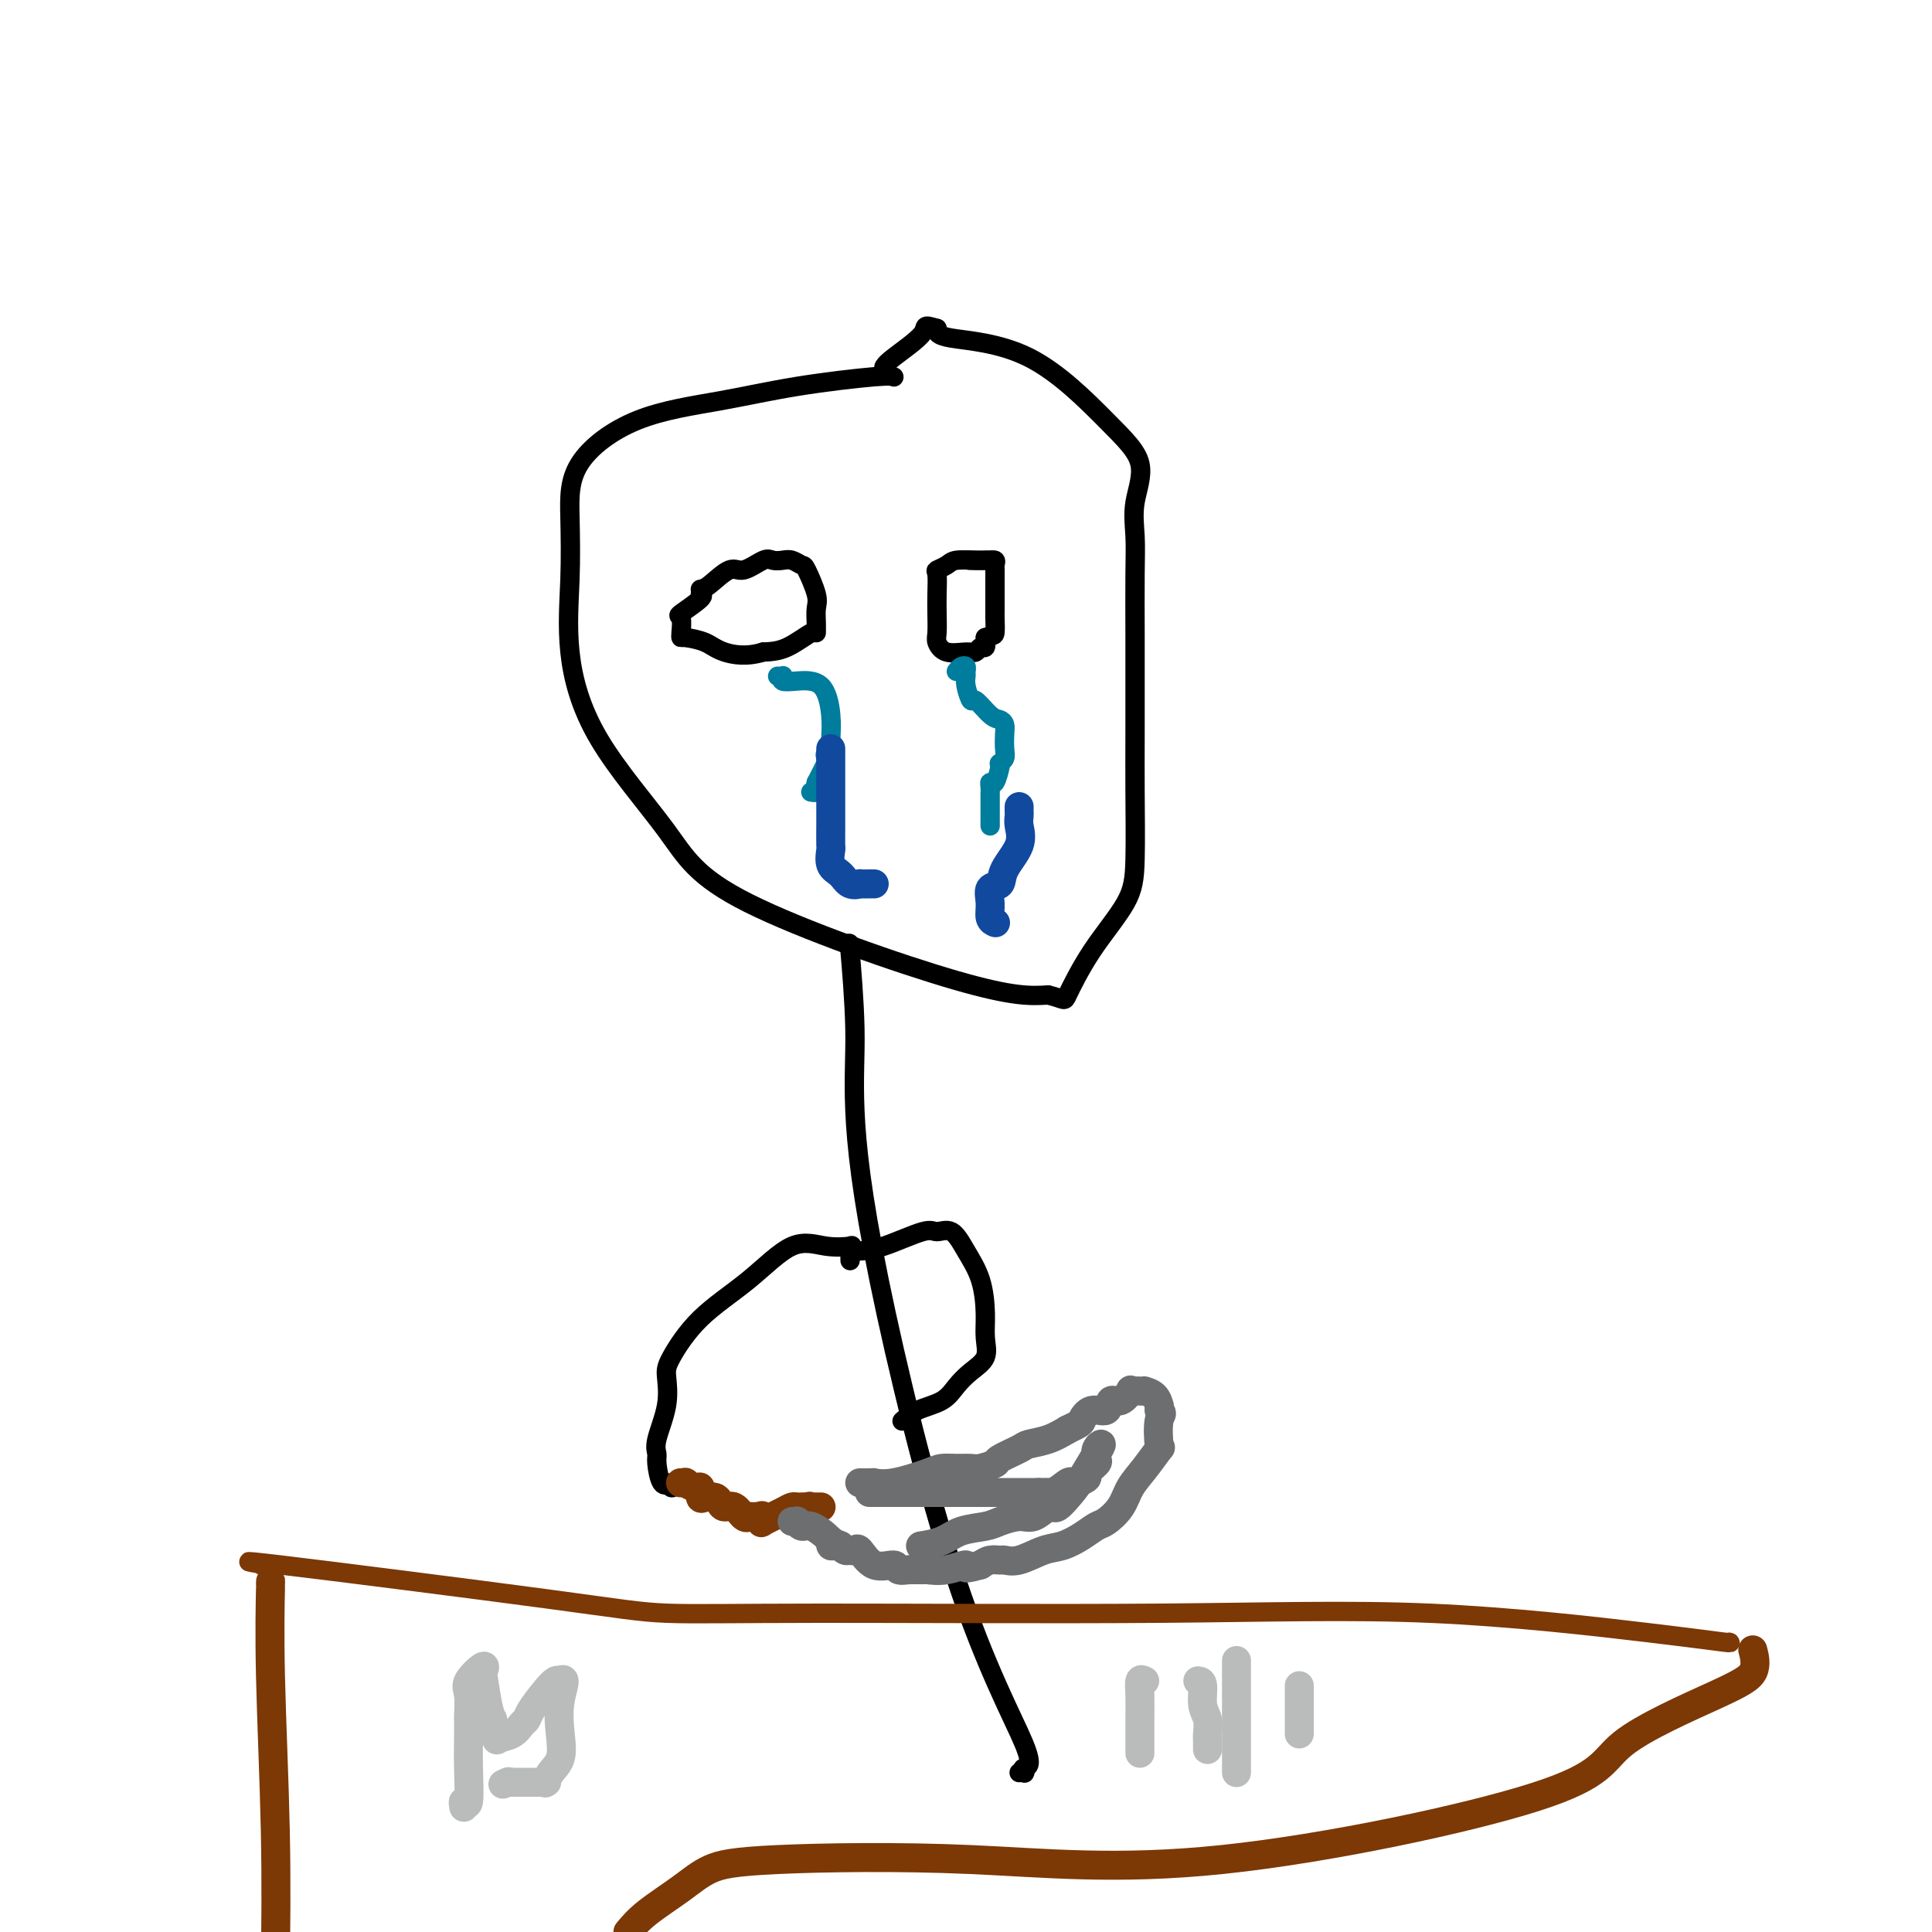 <svg viewBox='0 0 400 400' version='1.1' xmlns='http://www.w3.org/2000/svg' xmlns:xlink='http://www.w3.org/1999/xlink'><g fill='none' stroke='#000000' stroke-width='4' stroke-linecap='round' stroke-linejoin='round'><path d='M185,78c0.067,0.041 0.134,0.082 0,0c-0.134,-0.082 -0.471,-0.287 -4,0c-3.529,0.287 -10.252,1.068 -16,2c-5.748,0.932 -10.520,2.017 -16,3c-5.480,0.983 -11.667,1.864 -17,4c-5.333,2.136 -9.811,5.527 -12,9c-2.189,3.473 -2.089,7.029 -2,11c0.089,3.971 0.167,8.358 0,13c-0.167,4.642 -0.580,9.538 0,15c0.580,5.462 2.153,11.488 6,18c3.847,6.512 9.969,13.508 14,19c4.031,5.492 5.970,9.479 17,15c11.030,5.521 31.151,12.578 43,16c11.849,3.422 15.424,3.211 19,3'/><path d='M217,206c3.647,0.873 3.264,1.557 4,0c0.736,-1.557 2.589,-5.353 5,-9c2.411,-3.647 5.378,-7.143 7,-10c1.622,-2.857 1.899,-5.075 2,-9c0.101,-3.925 0.027,-9.556 0,-14c-0.027,-4.444 -0.007,-7.702 0,-12c0.007,-4.298 -0.000,-9.637 0,-13c0.000,-3.363 0.008,-4.750 0,-8c-0.008,-3.250 -0.030,-8.363 0,-12c0.030,-3.637 0.114,-5.797 0,-8c-0.114,-2.203 -0.427,-4.449 0,-7c0.427,-2.551 1.592,-5.407 1,-8c-0.592,-2.593 -2.942,-4.922 -7,-9c-4.058,-4.078 -9.823,-9.906 -16,-13c-6.177,-3.094 -12.765,-3.456 -16,-4c-3.235,-0.544 -3.118,-1.272 -3,-2'/><path d='M194,68c-3.287,-0.973 -2.005,-0.405 -3,1c-0.995,1.405 -4.268,3.648 -6,5c-1.732,1.352 -1.923,1.815 -2,2c-0.077,0.185 -0.038,0.093 0,0'/><path d='M145,122c0.454,-0.067 0.908,-0.133 2,-1c1.092,-0.867 2.820,-2.533 4,-3c1.180,-0.467 1.810,0.266 3,0c1.190,-0.266 2.939,-1.531 4,-2c1.061,-0.469 1.435,-0.140 2,0c0.565,0.140 1.322,0.093 2,0c0.678,-0.093 1.278,-0.230 2,0c0.722,0.230 1.567,0.827 2,1c0.433,0.173 0.456,-0.079 1,1c0.544,1.079 1.610,3.488 2,5c0.390,1.512 0.104,2.128 0,3c-0.104,0.872 -0.025,1.999 0,3c0.025,1.001 -0.004,1.877 0,2c0.004,0.123 0.039,-0.505 -1,0c-1.039,0.505 -3.154,2.144 -5,3c-1.846,0.856 -3.423,0.928 -5,1'/><path d='M158,135c-3.332,1.033 -6.161,0.616 -8,0c-1.839,-0.616 -2.688,-1.430 -4,-2c-1.312,-0.570 -3.088,-0.896 -4,-1c-0.912,-0.104 -0.961,0.014 -1,0c-0.039,-0.014 -0.067,-0.162 0,-1c0.067,-0.838 0.228,-2.368 0,-3c-0.228,-0.632 -0.845,-0.365 0,-1c0.845,-0.635 3.150,-2.171 4,-3c0.850,-0.829 0.243,-0.951 0,-1c-0.243,-0.049 -0.121,-0.024 0,0'/><path d='M204,116c0.117,-0.006 0.234,-0.012 0,0c-0.234,0.012 -0.819,0.042 -2,0c-1.181,-0.042 -2.957,-0.157 -4,0c-1.043,0.157 -1.351,0.586 -2,1c-0.649,0.414 -1.638,0.814 -2,1c-0.362,0.186 -0.098,0.157 0,1c0.098,0.843 0.030,2.559 0,4c-0.030,1.441 -0.023,2.606 0,4c0.023,1.394 0.062,3.016 0,4c-0.062,0.984 -0.224,1.331 0,2c0.224,0.669 0.834,1.659 2,2c1.166,0.341 2.887,0.033 4,0c1.113,-0.033 1.618,0.208 2,0c0.382,-0.208 0.641,-0.864 1,-1c0.359,-0.136 0.817,0.247 1,0c0.183,-0.247 0.092,-1.123 0,-2'/><path d='M204,132c1.691,-0.521 1.917,-0.324 2,-1c0.083,-0.676 0.022,-2.227 0,-3c-0.022,-0.773 -0.006,-0.769 0,-1c0.006,-0.231 0.002,-0.698 0,-1c-0.002,-0.302 -0.001,-0.437 0,-1c0.001,-0.563 0.001,-1.552 0,-3c-0.001,-1.448 -0.005,-3.355 0,-4c0.005,-0.645 0.018,-0.029 0,0c-0.018,0.029 -0.068,-0.528 0,-1c0.068,-0.472 0.255,-0.858 0,-1c-0.255,-0.142 -0.953,-0.038 -2,0c-1.047,0.038 -2.442,0.011 -3,0c-0.558,-0.011 -0.279,-0.005 0,0'/><path d='M176,197c-0.127,-1.465 -0.254,-2.929 0,0c0.254,2.929 0.891,10.253 1,16c0.109,5.747 -0.308,9.917 0,17c0.308,7.083 1.340,17.079 5,35c3.660,17.921 9.948,43.769 16,62c6.052,18.231 11.867,28.847 14,34c2.133,5.153 0.585,4.845 0,5c-0.585,0.155 -0.208,0.774 0,1c0.208,0.226 0.248,0.061 0,0c-0.248,-0.061 -0.785,-0.017 -1,0c-0.215,0.017 -0.107,0.009 0,0'/><path d='M176,261c-0.008,-0.339 -0.016,-0.678 0,-1c0.016,-0.322 0.055,-0.628 0,-1c-0.055,-0.372 -0.204,-0.812 0,-1c0.204,-0.188 0.762,-0.126 0,0c-0.762,0.126 -2.845,0.316 -5,0c-2.155,-0.316 -4.382,-1.139 -7,0c-2.618,1.139 -5.628,4.241 -9,7c-3.372,2.759 -7.107,5.176 -10,8c-2.893,2.824 -4.943,6.056 -6,8c-1.057,1.944 -1.121,2.602 -1,4c0.121,1.398 0.427,3.538 0,6c-0.427,2.462 -1.587,5.245 -2,7c-0.413,1.755 -0.080,2.481 0,3c0.080,0.519 -0.094,0.832 0,2c0.094,1.168 0.455,3.191 1,4c0.545,0.809 1.272,0.405 2,0'/><path d='M139,307c0.467,1.156 0.133,1.044 0,1c-0.133,-0.044 -0.067,-0.022 0,0'/><path d='M177,259c0.080,0.021 0.160,0.041 1,0c0.840,-0.041 2.440,-0.144 5,-1c2.560,-0.856 6.080,-2.465 8,-3c1.920,-0.535 2.242,0.005 3,0c0.758,-0.005 1.954,-0.554 3,0c1.046,0.554 1.943,2.210 3,4c1.057,1.790 2.274,3.714 3,6c0.726,2.286 0.959,4.933 1,7c0.041,2.067 -0.112,3.555 0,5c0.112,1.445 0.487,2.848 0,4c-0.487,1.152 -1.837,2.053 -3,3c-1.163,0.947 -2.140,1.939 -3,3c-0.860,1.061 -1.602,2.192 -3,3c-1.398,0.808 -3.453,1.295 -5,2c-1.547,0.705 -2.585,1.630 -3,2c-0.415,0.370 -0.208,0.185 0,0'/></g>
<g fill='none' stroke='#007C9C' stroke-width='4' stroke-linecap='round' stroke-linejoin='round'><path d='M161,140c0.408,0.030 0.816,0.059 1,0c0.184,-0.059 0.144,-0.208 0,0c-0.144,0.208 -0.392,0.772 0,1c0.392,0.228 1.425,0.120 3,0c1.575,-0.120 3.691,-0.251 5,1c1.309,1.251 1.811,3.886 2,6c0.189,2.114 0.064,3.709 0,5c-0.064,1.291 -0.068,2.280 0,3c0.068,0.720 0.209,1.171 0,1c-0.209,-0.171 -0.767,-0.963 -1,-1c-0.233,-0.037 -0.140,0.682 0,1c0.140,0.318 0.326,0.234 0,1c-0.326,0.766 -1.163,2.383 -2,4'/><path d='M169,162c-0.405,1.381 0.083,1.833 0,2c-0.083,0.167 -0.738,0.048 -1,0c-0.262,-0.048 -0.131,-0.024 0,0'/><path d='M198,139c0.309,-0.398 0.618,-0.796 1,-1c0.382,-0.204 0.838,-0.214 1,0c0.162,0.214 0.031,0.653 0,1c-0.031,0.347 0.040,0.601 0,1c-0.040,0.399 -0.190,0.943 0,2c0.190,1.057 0.720,2.625 1,3c0.280,0.375 0.310,-0.445 1,0c0.690,0.445 2.041,2.153 3,3c0.959,0.847 1.526,0.832 2,1c0.474,0.168 0.855,0.518 1,1c0.145,0.482 0.053,1.096 0,2c-0.053,0.904 -0.066,2.098 0,3c0.066,0.902 0.210,1.512 0,2c-0.210,0.488 -0.774,0.854 -1,1c-0.226,0.146 -0.113,0.073 0,0'/><path d='M207,158c-0.110,1.279 0.114,0.476 0,1c-0.114,0.524 -0.566,2.374 -1,3c-0.434,0.626 -0.848,0.028 -1,0c-0.152,-0.028 -0.041,0.514 0,1c0.041,0.486 0.011,0.915 0,1c-0.011,0.085 -0.003,-0.173 0,1c0.003,1.173 0.001,3.777 0,5c-0.001,1.223 -0.000,1.064 0,1c0.000,-0.064 0.000,-0.032 0,0'/></g>
<g fill='none' stroke='#7C3805' stroke-width='4' stroke-linecap='round' stroke-linejoin='round'><path d='M54,324c1.585,0.188 3.169,0.376 1,0c-2.169,-0.376 -8.092,-1.315 3,0c11.092,1.315 39.197,4.885 55,7c15.803,2.115 19.303,2.776 25,3c5.697,0.224 13.590,0.011 32,0c18.410,-0.011 47.336,0.179 70,0c22.664,-0.179 39.068,-0.728 56,0c16.932,0.728 34.394,2.731 45,4c10.606,1.269 14.355,1.803 16,2c1.645,0.197 1.184,0.056 1,0c-0.184,-0.056 -0.092,-0.028 0,0'/></g>
<g fill='none' stroke='#7C3805' stroke-width='6' stroke-linecap='round' stroke-linejoin='round'><path d='M141,307c0.034,0.002 0.068,0.005 0,0c-0.068,-0.005 -0.239,-0.017 0,0c0.239,0.017 0.887,0.065 1,0c0.113,-0.065 -0.307,-0.241 0,0c0.307,0.241 1.343,0.901 2,1c0.657,0.099 0.936,-0.363 1,0c0.064,0.363 -0.086,1.552 0,2c0.086,0.448 0.407,0.157 1,0c0.593,-0.157 1.458,-0.178 2,0c0.542,0.178 0.762,0.555 1,1c0.238,0.445 0.494,0.956 1,1c0.506,0.044 1.263,-0.381 2,0c0.737,0.381 1.454,1.566 2,2c0.546,0.434 0.919,0.116 1,0c0.081,-0.116 -0.132,-0.031 0,0c0.132,0.031 0.609,0.009 1,0c0.391,-0.009 0.695,-0.004 1,0'/><path d='M157,314c2.706,1.097 1.470,0.340 1,0c-0.470,-0.340 -0.176,-0.263 0,0c0.176,0.263 0.232,0.711 0,1c-0.232,0.289 -0.753,0.417 0,0c0.753,-0.417 2.779,-1.380 4,-2c1.221,-0.620 1.637,-0.898 2,-1c0.363,-0.102 0.675,-0.027 1,0c0.325,0.027 0.664,0.008 1,0c0.336,-0.008 0.668,-0.004 1,0'/><path d='M167,312c1.483,-0.309 0.191,-0.083 0,0c-0.191,0.083 0.720,0.022 1,0c0.280,-0.022 -0.069,-0.006 0,0c0.069,0.006 0.557,0.002 1,0c0.443,-0.002 0.841,-0.000 1,0c0.159,0.000 0.080,0.000 0,0'/></g>
<g fill='none' stroke='#6D6E70' stroke-width='6' stroke-linecap='round' stroke-linejoin='round'><path d='M178,307c0.345,0.001 0.689,0.002 1,0c0.311,-0.002 0.587,-0.007 1,0c0.413,0.007 0.963,0.026 1,0c0.037,-0.026 -0.441,-0.098 0,0c0.441,0.098 1.799,0.366 4,0c2.201,-0.366 5.246,-1.365 7,-2c1.754,-0.635 2.219,-0.905 3,-1c0.781,-0.095 1.880,-0.013 3,0c1.120,0.013 2.261,-0.042 3,0c0.739,0.042 1.074,0.180 2,0c0.926,-0.180 2.442,-0.677 3,-1c0.558,-0.323 0.158,-0.470 1,-1c0.842,-0.530 2.927,-1.441 4,-2c1.073,-0.559 1.135,-0.766 2,-1c0.865,-0.234 2.533,-0.495 4,-1c1.467,-0.505 2.734,-1.252 4,-2'/><path d='M221,296c2.925,-1.405 2.737,-1.418 3,-2c0.263,-0.582 0.978,-1.733 2,-2c1.022,-0.267 2.350,0.349 3,0c0.650,-0.349 0.622,-1.663 1,-2c0.378,-0.337 1.162,0.302 2,0c0.838,-0.302 1.731,-1.545 2,-2c0.269,-0.455 -0.087,-0.122 0,0c0.087,0.122 0.618,0.034 1,0c0.382,-0.034 0.614,-0.016 1,0c0.386,0.016 0.927,0.028 1,0c0.073,-0.028 -0.320,-0.096 0,0c0.320,0.096 1.354,0.356 2,1c0.646,0.644 0.905,1.673 1,2c0.095,0.327 0.027,-0.050 0,0c-0.027,0.050 -0.014,0.525 0,1'/><path d='M240,292c0.938,0.771 0.284,0.698 0,2c-0.284,1.302 -0.196,3.979 0,5c0.196,1.021 0.502,0.386 0,1c-0.502,0.614 -1.810,2.478 -3,4c-1.190,1.522 -2.260,2.701 -3,4c-0.740,1.299 -1.149,2.719 -2,4c-0.851,1.281 -2.144,2.422 -3,3c-0.856,0.578 -1.275,0.593 -2,1c-0.725,0.407 -1.756,1.205 -3,2c-1.244,0.795 -2.700,1.586 -4,2c-1.300,0.414 -2.445,0.450 -4,1c-1.555,0.550 -3.519,1.614 -5,2c-1.481,0.386 -2.480,0.093 -3,0c-0.520,-0.093 -0.563,0.013 -1,0c-0.437,-0.013 -1.268,-0.147 -2,0c-0.732,0.147 -1.366,0.573 -2,1'/><path d='M203,324c-4.519,1.332 -2.817,0.161 -3,0c-0.183,-0.161 -2.252,0.689 -4,1c-1.748,0.311 -3.177,0.083 -4,0c-0.823,-0.083 -1.042,-0.023 -1,0c0.042,0.023 0.344,0.007 0,0c-0.344,-0.007 -1.332,-0.007 -2,0c-0.668,0.007 -1.014,0.019 -1,0c0.014,-0.019 0.389,-0.069 0,0c-0.389,0.069 -1.543,0.257 -2,0c-0.457,-0.257 -0.216,-0.959 -1,-1c-0.784,-0.041 -2.591,0.578 -4,0c-1.409,-0.578 -2.419,-2.354 -3,-3c-0.581,-0.646 -0.733,-0.163 -1,0c-0.267,0.163 -0.649,0.005 -1,0c-0.351,-0.005 -0.672,0.141 -1,0c-0.328,-0.141 -0.664,-0.571 -1,-1'/><path d='M174,320c-1.812,-0.769 -0.342,-0.192 0,0c0.342,0.192 -0.446,-0.003 -1,0c-0.554,0.003 -0.876,0.203 -1,0c-0.124,-0.203 -0.050,-0.810 0,-1c0.050,-0.190 0.076,0.036 0,0c-0.076,-0.036 -0.254,-0.335 -1,-1c-0.746,-0.665 -2.060,-1.695 -3,-2c-0.940,-0.305 -1.506,0.114 -2,0c-0.494,-0.114 -0.916,-0.763 -1,-1c-0.084,-0.237 0.170,-0.064 0,0c-0.170,0.064 -0.763,0.018 -1,0c-0.237,-0.018 -0.119,-0.009 0,0'/><path d='M180,309c0.412,0.000 0.825,0.000 1,0c0.175,0.000 0.113,0.000 0,0c-0.113,0.000 -0.278,0.000 2,0c2.278,0.000 6.997,0.000 10,0c3.003,0.000 4.289,0.000 5,0c0.711,0.000 0.846,0.000 1,0c0.154,0.000 0.328,0.000 1,0c0.672,0.000 1.843,0.000 3,0c1.157,0.000 2.299,0.000 3,0c0.701,0.000 0.961,0.000 1,0c0.039,-0.000 -0.143,0.000 0,0c0.143,0.000 0.612,0.000 2,0c1.388,0.000 3.694,0.000 6,0'/><path d='M215,309c5.852,-0.032 2.981,-0.113 2,0c-0.981,0.113 -0.073,0.419 1,0c1.073,-0.419 2.310,-1.564 3,-2c0.690,-0.436 0.833,-0.162 1,0c0.167,0.162 0.357,0.213 1,0c0.643,-0.213 1.741,-0.690 2,-1c0.259,-0.310 -0.319,-0.452 0,-1c0.319,-0.548 1.534,-1.502 2,-2c0.466,-0.498 0.183,-0.539 0,-1c-0.183,-0.461 -0.266,-1.340 0,-2c0.266,-0.660 0.879,-1.101 1,-1c0.121,0.101 -0.251,0.743 -1,2c-0.749,1.257 -1.874,3.128 -3,5'/><path d='M224,306c-1.037,1.715 -2.129,3.003 -3,4c-0.871,0.997 -1.519,1.702 -2,2c-0.481,0.298 -0.793,0.188 -1,0c-0.207,-0.188 -0.307,-0.453 -1,0c-0.693,0.453 -1.977,1.626 -3,2c-1.023,0.374 -1.784,-0.051 -3,0c-1.216,0.051 -2.887,0.578 -4,1c-1.113,0.422 -1.668,0.740 -3,1c-1.332,0.260 -3.439,0.461 -5,1c-1.561,0.539 -2.574,1.414 -4,2c-1.426,0.586 -3.265,0.882 -4,1c-0.735,0.118 -0.368,0.059 0,0'/></g>
<g fill='none' stroke='#7C3805' stroke-width='6' stroke-linecap='round' stroke-linejoin='round'><path d='M56,328c0.030,-0.833 0.060,-1.667 0,1c-0.060,2.667 -0.208,8.833 0,18c0.208,9.167 0.774,21.333 1,32c0.226,10.667 0.113,19.833 0,29'/><path d='M363,342c-0.096,-0.366 -0.192,-0.732 0,0c0.192,0.732 0.673,2.563 0,4c-0.673,1.437 -2.500,2.479 -8,5c-5.500,2.521 -14.674,6.520 -19,10c-4.326,3.480 -3.804,6.440 -18,11c-14.196,4.560 -43.109,10.721 -65,13c-21.891,2.279 -36.761,0.675 -52,0c-15.239,-0.675 -30.849,-0.421 -40,0c-9.151,0.421 -11.845,1.010 -14,2c-2.155,0.990 -3.773,2.382 -6,4c-2.227,1.618 -5.065,3.462 -7,5c-1.935,1.538 -2.968,2.769 -4,4'/></g>
<g fill='none' stroke='#BABBBB' stroke-width='6' stroke-linecap='round' stroke-linejoin='round'><path d='M237,348c-0.423,-0.224 -0.845,-0.449 -1,0c-0.155,0.449 -0.041,1.571 0,3c0.041,1.429 0.011,3.167 0,5c-0.011,1.833 -0.003,3.763 0,5c0.003,1.237 0.001,1.782 0,2c-0.001,0.218 -0.000,0.109 0,0'/><path d='M248,348c0.453,0.039 0.906,0.078 1,1c0.094,0.922 -0.171,2.729 0,4c0.171,1.271 0.778,2.008 1,3c0.222,0.992 0.060,2.238 0,3c-0.060,0.762 -0.016,1.039 0,1c0.016,-0.039 0.004,-0.395 0,0c-0.004,0.395 -0.001,1.541 0,2c0.001,0.459 0.001,0.229 0,0'/><path d='M256,344c0.000,-0.184 0.000,-0.368 0,0c0.000,0.368 0.000,1.287 0,3c0.000,1.713 0.000,4.220 0,6c0.000,1.780 0.000,2.834 0,4c0.000,1.166 0.000,2.446 0,3c0.000,0.554 -0.000,0.383 0,1c0.000,0.617 0.000,2.021 0,3c0.000,0.979 0.000,1.533 0,2c0.000,0.467 0.000,0.848 0,1c0.000,0.152 0.000,0.076 0,0'/><path d='M269,349c0.000,0.552 0.000,1.104 0,2c0.000,0.896 0.000,2.135 0,3c0.000,0.865 0.000,1.356 0,2c0.000,0.644 0.000,1.443 0,2c0.000,0.557 -0.000,0.874 0,1c0.000,0.126 0.000,0.063 0,0'/></g>
<g fill='none' stroke='#11499F' stroke-width='6' stroke-linecap='round' stroke-linejoin='round'><path d='M172,155c-0.000,0.761 -0.000,1.521 0,2c0.000,0.479 0.000,0.676 0,2c-0.000,1.324 -0.002,3.776 0,6c0.002,2.224 0.007,4.219 0,6c-0.007,1.781 -0.025,3.346 0,4c0.025,0.654 0.092,0.396 0,1c-0.092,0.604 -0.342,2.071 0,3c0.342,0.929 1.275,1.321 2,2c0.725,0.679 1.242,1.646 2,2c0.758,0.354 1.758,0.095 2,0c0.242,-0.095 -0.275,-0.025 0,0c0.275,0.025 1.343,0.007 2,0c0.657,-0.007 0.902,-0.002 1,0c0.098,0.002 0.049,0.001 0,0'/><path d='M211,167c-0.006,0.347 -0.013,0.694 0,1c0.013,0.306 0.044,0.573 0,1c-0.044,0.427 -0.163,1.016 0,2c0.163,0.984 0.608,2.363 0,4c-0.608,1.637 -2.269,3.531 -3,5c-0.731,1.469 -0.532,2.513 -1,3c-0.468,0.487 -1.603,0.418 -2,1c-0.397,0.582 -0.055,1.816 0,3c0.055,1.184 -0.178,2.319 0,3c0.178,0.681 0.765,0.909 1,1c0.235,0.091 0.117,0.046 0,0'/></g>
<g fill='none' stroke='#BABBBB' stroke-width='6' stroke-linecap='round' stroke-linejoin='round'><path d='M96,374c0.030,0.159 0.061,0.319 0,0c-0.061,-0.319 -0.212,-1.116 0,-1c0.212,0.116 0.789,1.145 1,0c0.211,-1.145 0.057,-4.463 0,-7c-0.057,-2.537 -0.018,-4.292 0,-6c0.018,-1.708 0.016,-3.370 0,-4c-0.016,-0.630 -0.046,-0.227 0,-1c0.046,-0.773 0.169,-2.720 0,-4c-0.169,-1.280 -0.631,-1.892 0,-3c0.631,-1.108 2.354,-2.711 3,-3c0.646,-0.289 0.214,0.737 0,1c-0.214,0.263 -0.212,-0.237 0,1c0.212,1.237 0.632,4.211 1,6c0.368,1.789 0.684,2.395 1,3'/><path d='M102,356c0.304,1.649 0.065,0.271 0,0c-0.065,-0.271 0.045,0.567 0,1c-0.045,0.433 -0.244,0.463 0,1c0.244,0.537 0.930,1.581 1,2c0.070,0.419 -0.478,0.213 0,0c0.478,-0.213 1.980,-0.434 3,-1c1.020,-0.566 1.558,-1.476 2,-2c0.442,-0.524 0.787,-0.663 1,-1c0.213,-0.337 0.294,-0.874 1,-2c0.706,-1.126 2.036,-2.842 3,-4c0.964,-1.158 1.561,-1.760 2,-2c0.439,-0.240 0.719,-0.120 1,0'/><path d='M116,348c1.555,-1.150 0.441,1.475 0,4c-0.441,2.525 -0.210,4.950 0,7c0.210,2.050 0.398,3.726 0,5c-0.398,1.274 -1.381,2.145 -2,3c-0.619,0.855 -0.873,1.693 -1,2c-0.127,0.307 -0.128,0.082 0,0c0.128,-0.082 0.385,-0.022 0,0c-0.385,0.022 -1.413,0.006 -2,0c-0.587,-0.006 -0.735,-0.002 -1,0c-0.265,0.002 -0.648,0.000 -1,0c-0.352,-0.000 -0.672,-0.000 -1,0c-0.328,0.000 -0.665,0.000 -1,0c-0.335,-0.000 -0.667,-0.000 -1,0c-0.333,0.000 -0.666,0.000 -1,0'/><path d='M105,369c-1.711,0.778 -0.489,0.222 0,0c0.489,-0.222 0.244,-0.111 0,0'/></g>
</svg>